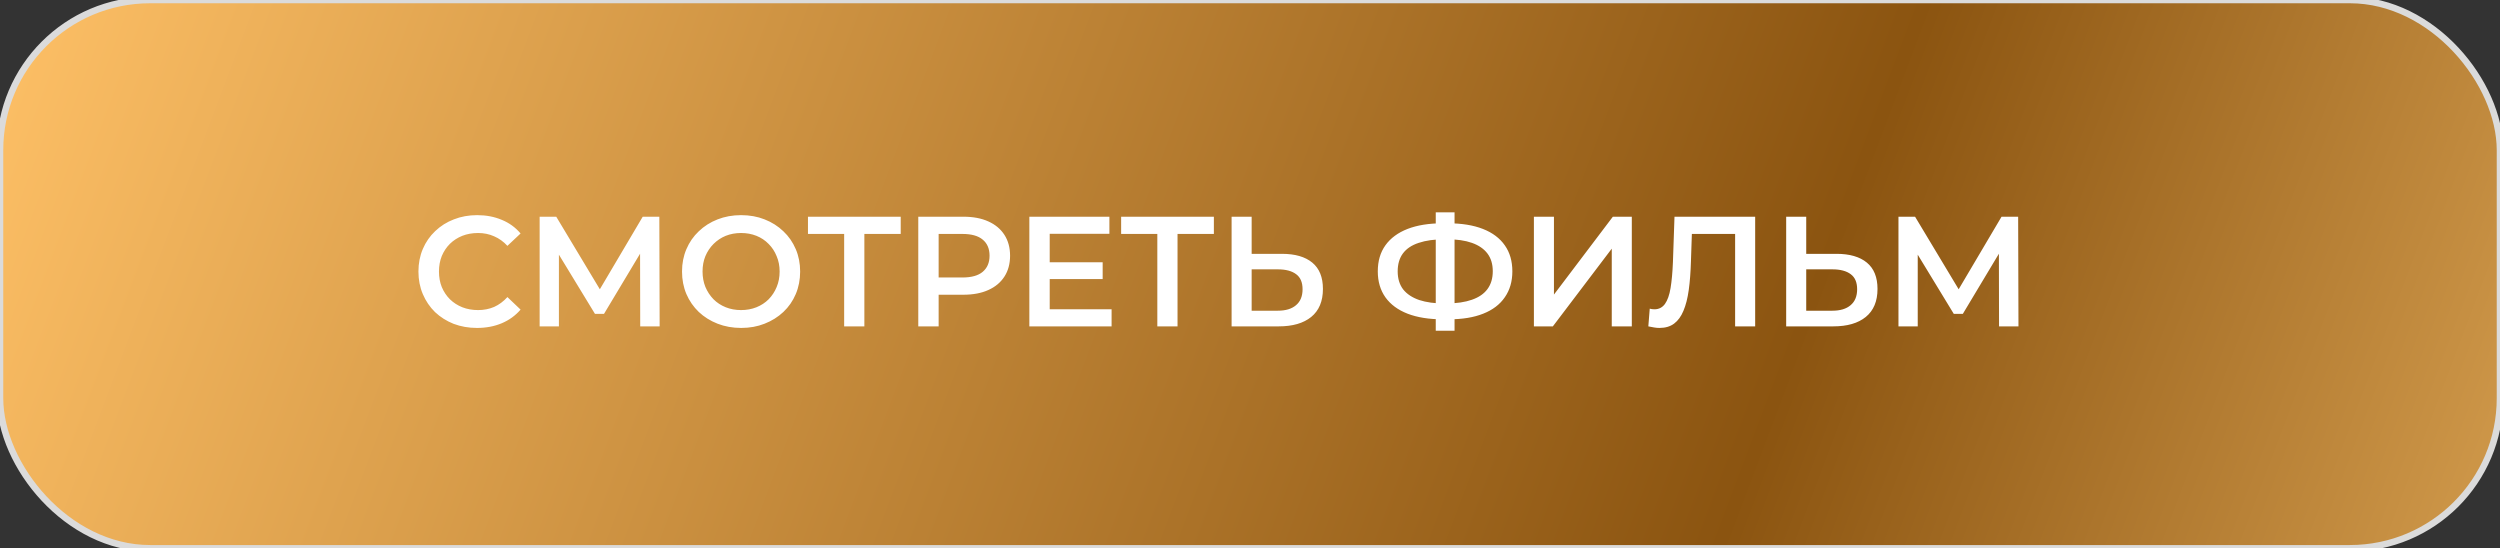 <?xml version="1.0" encoding="UTF-8"?> <svg xmlns="http://www.w3.org/2000/svg" width="383" height="84" viewBox="0 0 383 84" fill="none"><rect x="0" y="0" width="383" height="84" fill="#333333" stroke="none"/><rect width="383" height="84" rx="23" fill="url(#paint0_linear_3964_383)"></rect><rect width="383" height="84" rx="23" stroke="#DBDBDB"></rect><path d="M73.08 50.24C71.8 50.24 70.608 50.032 69.504 49.616C68.416 49.184 67.464 48.584 66.648 47.816C65.848 47.032 65.224 46.112 64.776 45.056C64.328 44 64.104 42.848 64.104 41.6C64.104 40.352 64.328 39.2 64.776 38.144C65.224 37.088 65.856 36.176 66.672 35.408C67.488 34.624 68.44 34.024 69.528 33.608C70.616 33.176 71.808 32.96 73.104 32.96C74.48 32.96 75.736 33.2 76.872 33.68C78.008 34.144 78.968 34.84 79.752 35.768L77.736 37.664C77.128 37.008 76.448 36.52 75.696 36.2C74.944 35.864 74.128 35.696 73.248 35.696C72.368 35.696 71.56 35.84 70.824 36.128C70.104 36.416 69.472 36.824 68.928 37.352C68.4 37.88 67.984 38.504 67.68 39.224C67.392 39.944 67.248 40.736 67.248 41.6C67.248 42.464 67.392 43.256 67.68 43.976C67.984 44.696 68.4 45.32 68.928 45.848C69.472 46.376 70.104 46.784 70.824 47.072C71.56 47.36 72.368 47.504 73.248 47.504C74.128 47.504 74.944 47.344 75.696 47.024C76.448 46.688 77.128 46.184 77.736 45.512L79.752 47.432C78.968 48.344 78.008 49.04 76.872 49.52C75.736 50 74.472 50.24 73.08 50.24ZM82.673 50V33.2H85.217L92.585 45.464H91.217L98.465 33.2H101.009L101.057 50H98.081L98.057 37.832H98.681L92.537 48.08H91.145L84.905 37.832H85.625V50H82.673ZM113.558 50.24C112.246 50.24 111.038 50.024 109.934 49.592C108.83 49.16 107.87 48.56 107.054 47.792C106.238 47.008 105.606 46.096 105.158 45.056C104.71 44 104.486 42.848 104.486 41.6C104.486 40.352 104.71 39.208 105.158 38.168C105.606 37.112 106.238 36.2 107.054 35.432C107.87 34.648 108.83 34.04 109.934 33.608C111.038 33.176 112.238 32.96 113.534 32.96C114.846 32.96 116.046 33.176 117.134 33.608C118.238 34.04 119.198 34.648 120.014 35.432C120.83 36.2 121.462 37.112 121.91 38.168C122.358 39.208 122.582 40.352 122.582 41.6C122.582 42.848 122.358 44 121.91 45.056C121.462 46.112 120.83 47.024 120.014 47.792C119.198 48.56 118.238 49.16 117.134 49.592C116.046 50.024 114.854 50.24 113.558 50.24ZM113.534 47.504C114.382 47.504 115.166 47.36 115.886 47.072C116.606 46.784 117.23 46.376 117.758 45.848C118.286 45.304 118.694 44.68 118.982 43.976C119.286 43.256 119.438 42.464 119.438 41.6C119.438 40.736 119.286 39.952 118.982 39.248C118.694 38.528 118.286 37.904 117.758 37.376C117.23 36.832 116.606 36.416 115.886 36.128C115.166 35.84 114.382 35.696 113.534 35.696C112.686 35.696 111.902 35.84 111.182 36.128C110.478 36.416 109.854 36.832 109.31 37.376C108.782 37.904 108.366 38.528 108.062 39.248C107.774 39.952 107.63 40.736 107.63 41.6C107.63 42.448 107.774 43.232 108.062 43.952C108.366 44.672 108.782 45.304 109.31 45.848C109.838 46.376 110.462 46.784 111.182 47.072C111.902 47.36 112.686 47.504 113.534 47.504ZM129.325 50V35.072L130.069 35.84H123.781V33.2H137.989V35.84H131.701L132.421 35.072V50H129.325ZM140.68 50V33.2H147.592C149.08 33.2 150.352 33.44 151.408 33.92C152.48 34.4 153.304 35.088 153.88 35.984C154.456 36.88 154.744 37.944 154.744 39.176C154.744 40.408 154.456 41.472 153.88 42.368C153.304 43.264 152.48 43.952 151.408 44.432C150.352 44.912 149.08 45.152 147.592 45.152H142.408L143.8 43.688V50H140.68ZM143.8 44.024L142.408 42.512H147.448C148.824 42.512 149.856 42.224 150.544 41.648C151.248 41.056 151.6 40.232 151.6 39.176C151.6 38.104 151.248 37.28 150.544 36.704C149.856 36.128 148.824 35.84 147.448 35.84H142.408L143.8 34.304V44.024ZM160.576 40.184H168.928V42.752H160.576V40.184ZM160.816 47.384H170.296V50H157.696V33.2H169.96V35.816H160.816V47.384ZM177.302 50V35.072L178.046 35.84H171.758V33.2H185.966V35.84H179.678L180.398 35.072V50H177.302ZM196.409 38.888C198.409 38.888 199.953 39.336 201.041 40.232C202.129 41.128 202.673 42.472 202.673 44.264C202.673 46.152 202.073 47.584 200.873 48.56C199.689 49.52 198.033 50 195.905 50H188.681V33.2H191.753V38.888H196.409ZM195.761 47.6C196.961 47.6 197.889 47.32 198.545 46.76C199.217 46.2 199.553 45.384 199.553 44.312C199.553 43.256 199.225 42.488 198.569 42.008C197.913 41.512 196.977 41.264 195.761 41.264H191.753V47.6H195.761ZM221.037 48.92C218.925 48.92 217.125 48.632 215.637 48.056C214.165 47.48 213.037 46.648 212.253 45.56C211.469 44.456 211.077 43.128 211.077 41.576C211.077 39.992 211.469 38.656 212.253 37.568C213.037 36.48 214.165 35.648 215.637 35.072C217.125 34.496 218.925 34.208 221.037 34.208C221.069 34.208 221.141 34.208 221.253 34.208C221.381 34.208 221.501 34.208 221.613 34.208C221.741 34.208 221.813 34.208 221.829 34.208C223.925 34.208 225.709 34.496 227.181 35.072C228.653 35.648 229.773 36.488 230.541 37.592C231.309 38.68 231.693 40.008 231.693 41.576C231.693 43.112 231.309 44.432 230.541 45.536C229.789 46.64 228.685 47.48 227.229 48.056C225.789 48.632 224.029 48.92 221.949 48.92C221.917 48.92 221.829 48.92 221.685 48.92C221.557 48.92 221.421 48.92 221.277 48.92C221.149 48.92 221.069 48.92 221.037 48.92ZM221.349 46.496C221.381 46.496 221.429 46.496 221.493 46.496C221.557 46.496 221.597 46.496 221.613 46.496C223.165 46.48 224.461 46.288 225.501 45.92C226.557 45.552 227.349 45.008 227.877 44.288C228.421 43.552 228.693 42.64 228.693 41.552C228.693 40.464 228.421 39.56 227.877 38.84C227.333 38.12 226.541 37.576 225.501 37.208C224.461 36.84 223.181 36.656 221.661 36.656C221.645 36.656 221.597 36.656 221.517 36.656C221.437 36.656 221.381 36.656 221.349 36.656C219.765 36.656 218.429 36.84 217.341 37.208C216.269 37.56 215.461 38.104 214.917 38.84C214.389 39.56 214.125 40.472 214.125 41.576C214.125 42.68 214.405 43.6 214.965 44.336C215.541 45.056 216.365 45.6 217.437 45.968C218.509 46.32 219.813 46.496 221.349 46.496ZM219.957 50.672V32.528H222.837V50.672H219.957ZM234.993 50V33.2H238.065V45.128L247.089 33.2H249.993V50H246.921V38.096L237.897 50H234.993ZM254.228 50.24C253.956 50.24 253.684 50.216 253.412 50.168C253.14 50.12 252.844 50.064 252.524 50L252.74 47.288C252.964 47.352 253.204 47.384 253.46 47.384C254.132 47.384 254.668 47.112 255.068 46.568C255.468 46.008 255.756 45.192 255.932 44.12C256.108 43.048 256.228 41.728 256.292 40.16L256.532 33.2H268.892V50H265.82V35.072L266.54 35.84H258.548L259.22 35.048L259.052 40.04C259.004 41.704 258.892 43.168 258.716 44.432C258.54 45.696 258.268 46.76 257.9 47.624C257.548 48.472 257.076 49.12 256.484 49.568C255.892 50.016 255.14 50.24 254.228 50.24ZM281.37 38.888C283.37 38.888 284.914 39.336 286.002 40.232C287.09 41.128 287.634 42.472 287.634 44.264C287.634 46.152 287.034 47.584 285.834 48.56C284.65 49.52 282.994 50 280.866 50H273.642V33.2H276.714V38.888H281.37ZM280.722 47.6C281.922 47.6 282.85 47.32 283.506 46.76C284.178 46.2 284.514 45.384 284.514 44.312C284.514 43.256 284.186 42.488 283.53 42.008C282.874 41.512 281.938 41.264 280.722 41.264H276.714V47.6H280.722ZM290.845 50V33.2H293.389L300.757 45.464H299.389L306.637 33.2H309.181L309.229 50H306.253L306.229 37.832H306.853L300.709 48.08H299.317L293.077 37.832H293.797V50H290.845Z" fill="white"></path><defs><linearGradient id="paint0_linear_3964_383" x1="-118.915" y1="-88.54" x2="568.296" y2="170.849" gradientUnits="userSpaceOnUse"><stop offset="0.19" stop-color="#FFC167"></stop><stop offset="0.57" stop-color="#8B5410"></stop><stop offset="0.785" stop-color="#EEB764"></stop></linearGradient></defs></svg> 